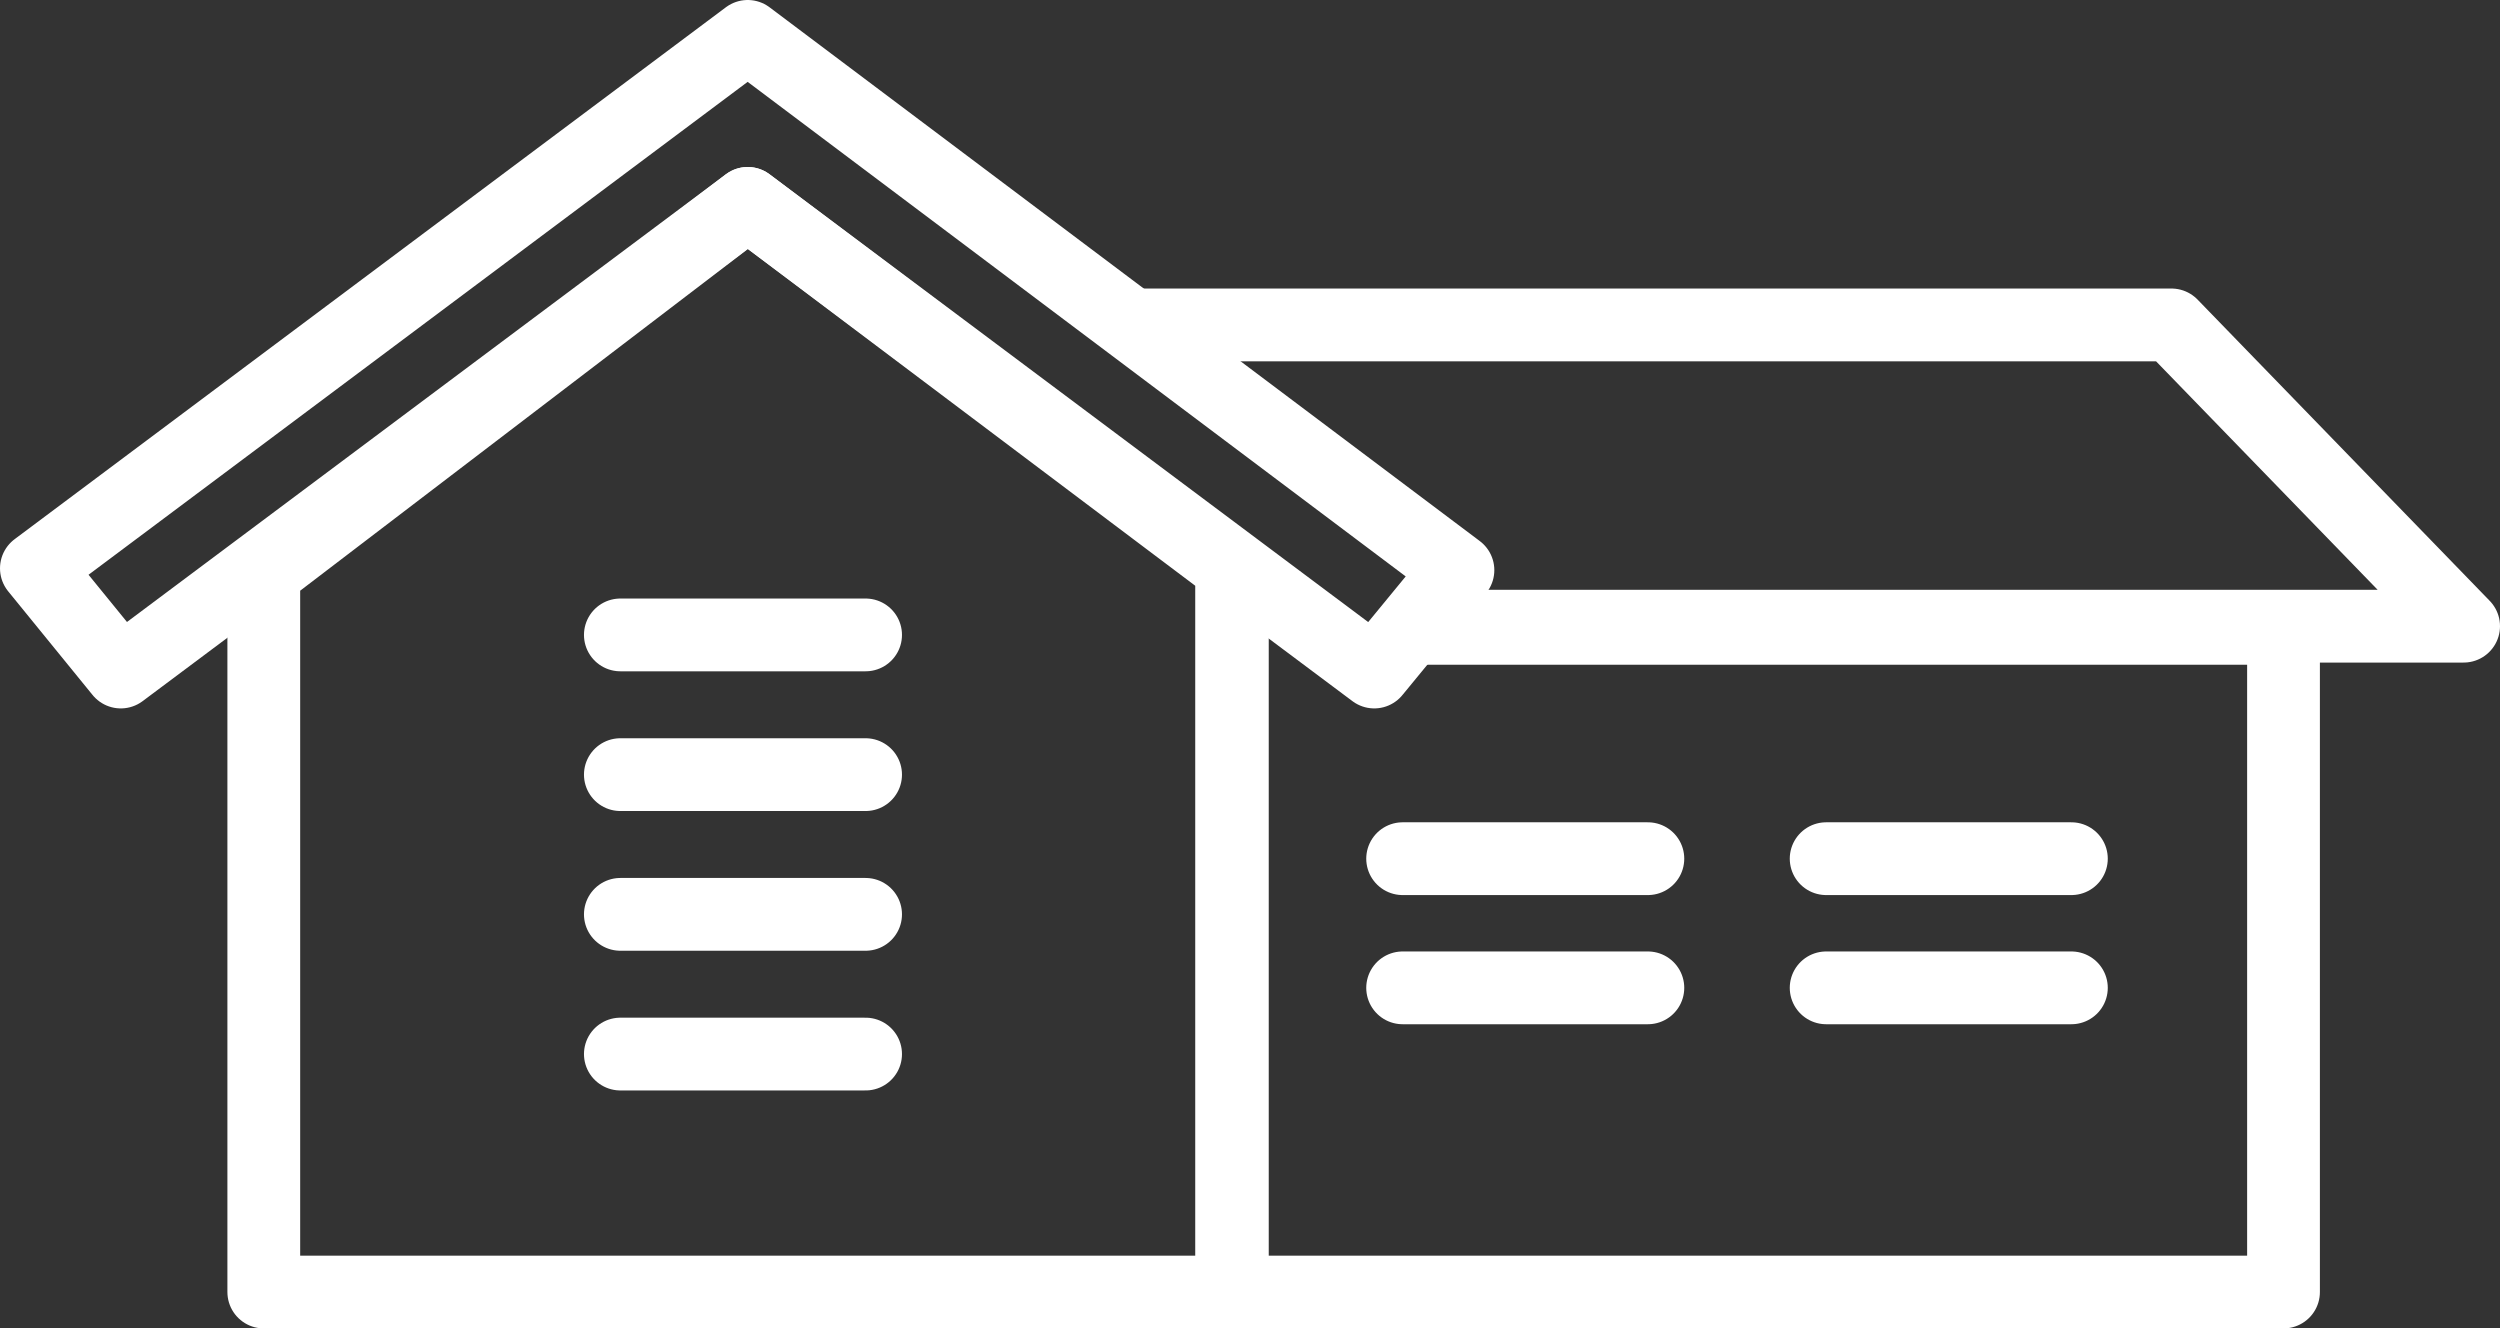 <?xml version="1.0" encoding="UTF-8"?><svg id="_レイヤー_2" xmlns="http://www.w3.org/2000/svg" viewBox="0 0 68.71 36.51" width="68.71" height="36.51"><rect x="0" y="0" width="68.71" height="36.51" fill="#333333" stroke="none"/><defs><style>.cls-1{fill:none;stroke:#fff;stroke-linecap:round;stroke-linejoin:round;stroke-width:2px;}</style></defs><g id="Layout"><g><polyline class="cls-1" points="33.87 16.2 33.87 35.51 62.76 35.51 62.76 17.27 39.06 17.27"/><polyline class="cls-1" points="39.1 17.21 67.71 17.21 59.68 8.93 31.29 8.93"/><polygon class="cls-1" points="33.85 15.6 33.85 35.51 7.25 35.51 7.25 15.74 20.55 5.59 33.85 15.6"/><polygon class="cls-1" points="40.07 15.67 20.55 1 1 15.62 3.32 18.47 20.55 5.59 37.77 18.47 40.07 15.67"/><line class="cls-1" x1="38.55" y1="23.6" x2="45.29" y2="23.6"/><line class="cls-1" x1="38.55" y1="27.15" x2="45.29" y2="27.15"/><line class="cls-1" x1="17.05" y1="17.45" x2="23.79" y2="17.45"/><line class="cls-1" x1="17.05" y1="21.29" x2="23.79" y2="21.29"/><line class="cls-1" x1="17.05" y1="25.13" x2="23.79" y2="25.13"/><line class="cls-1" x1="17.05" y1="28.97" x2="23.79" y2="28.97"/><line class="cls-1" x1="50.19" y1="23.6" x2="56.93" y2="23.6"/><line class="cls-1" x1="50.19" y1="27.15" x2="56.93" y2="27.15"/></g></g></svg>